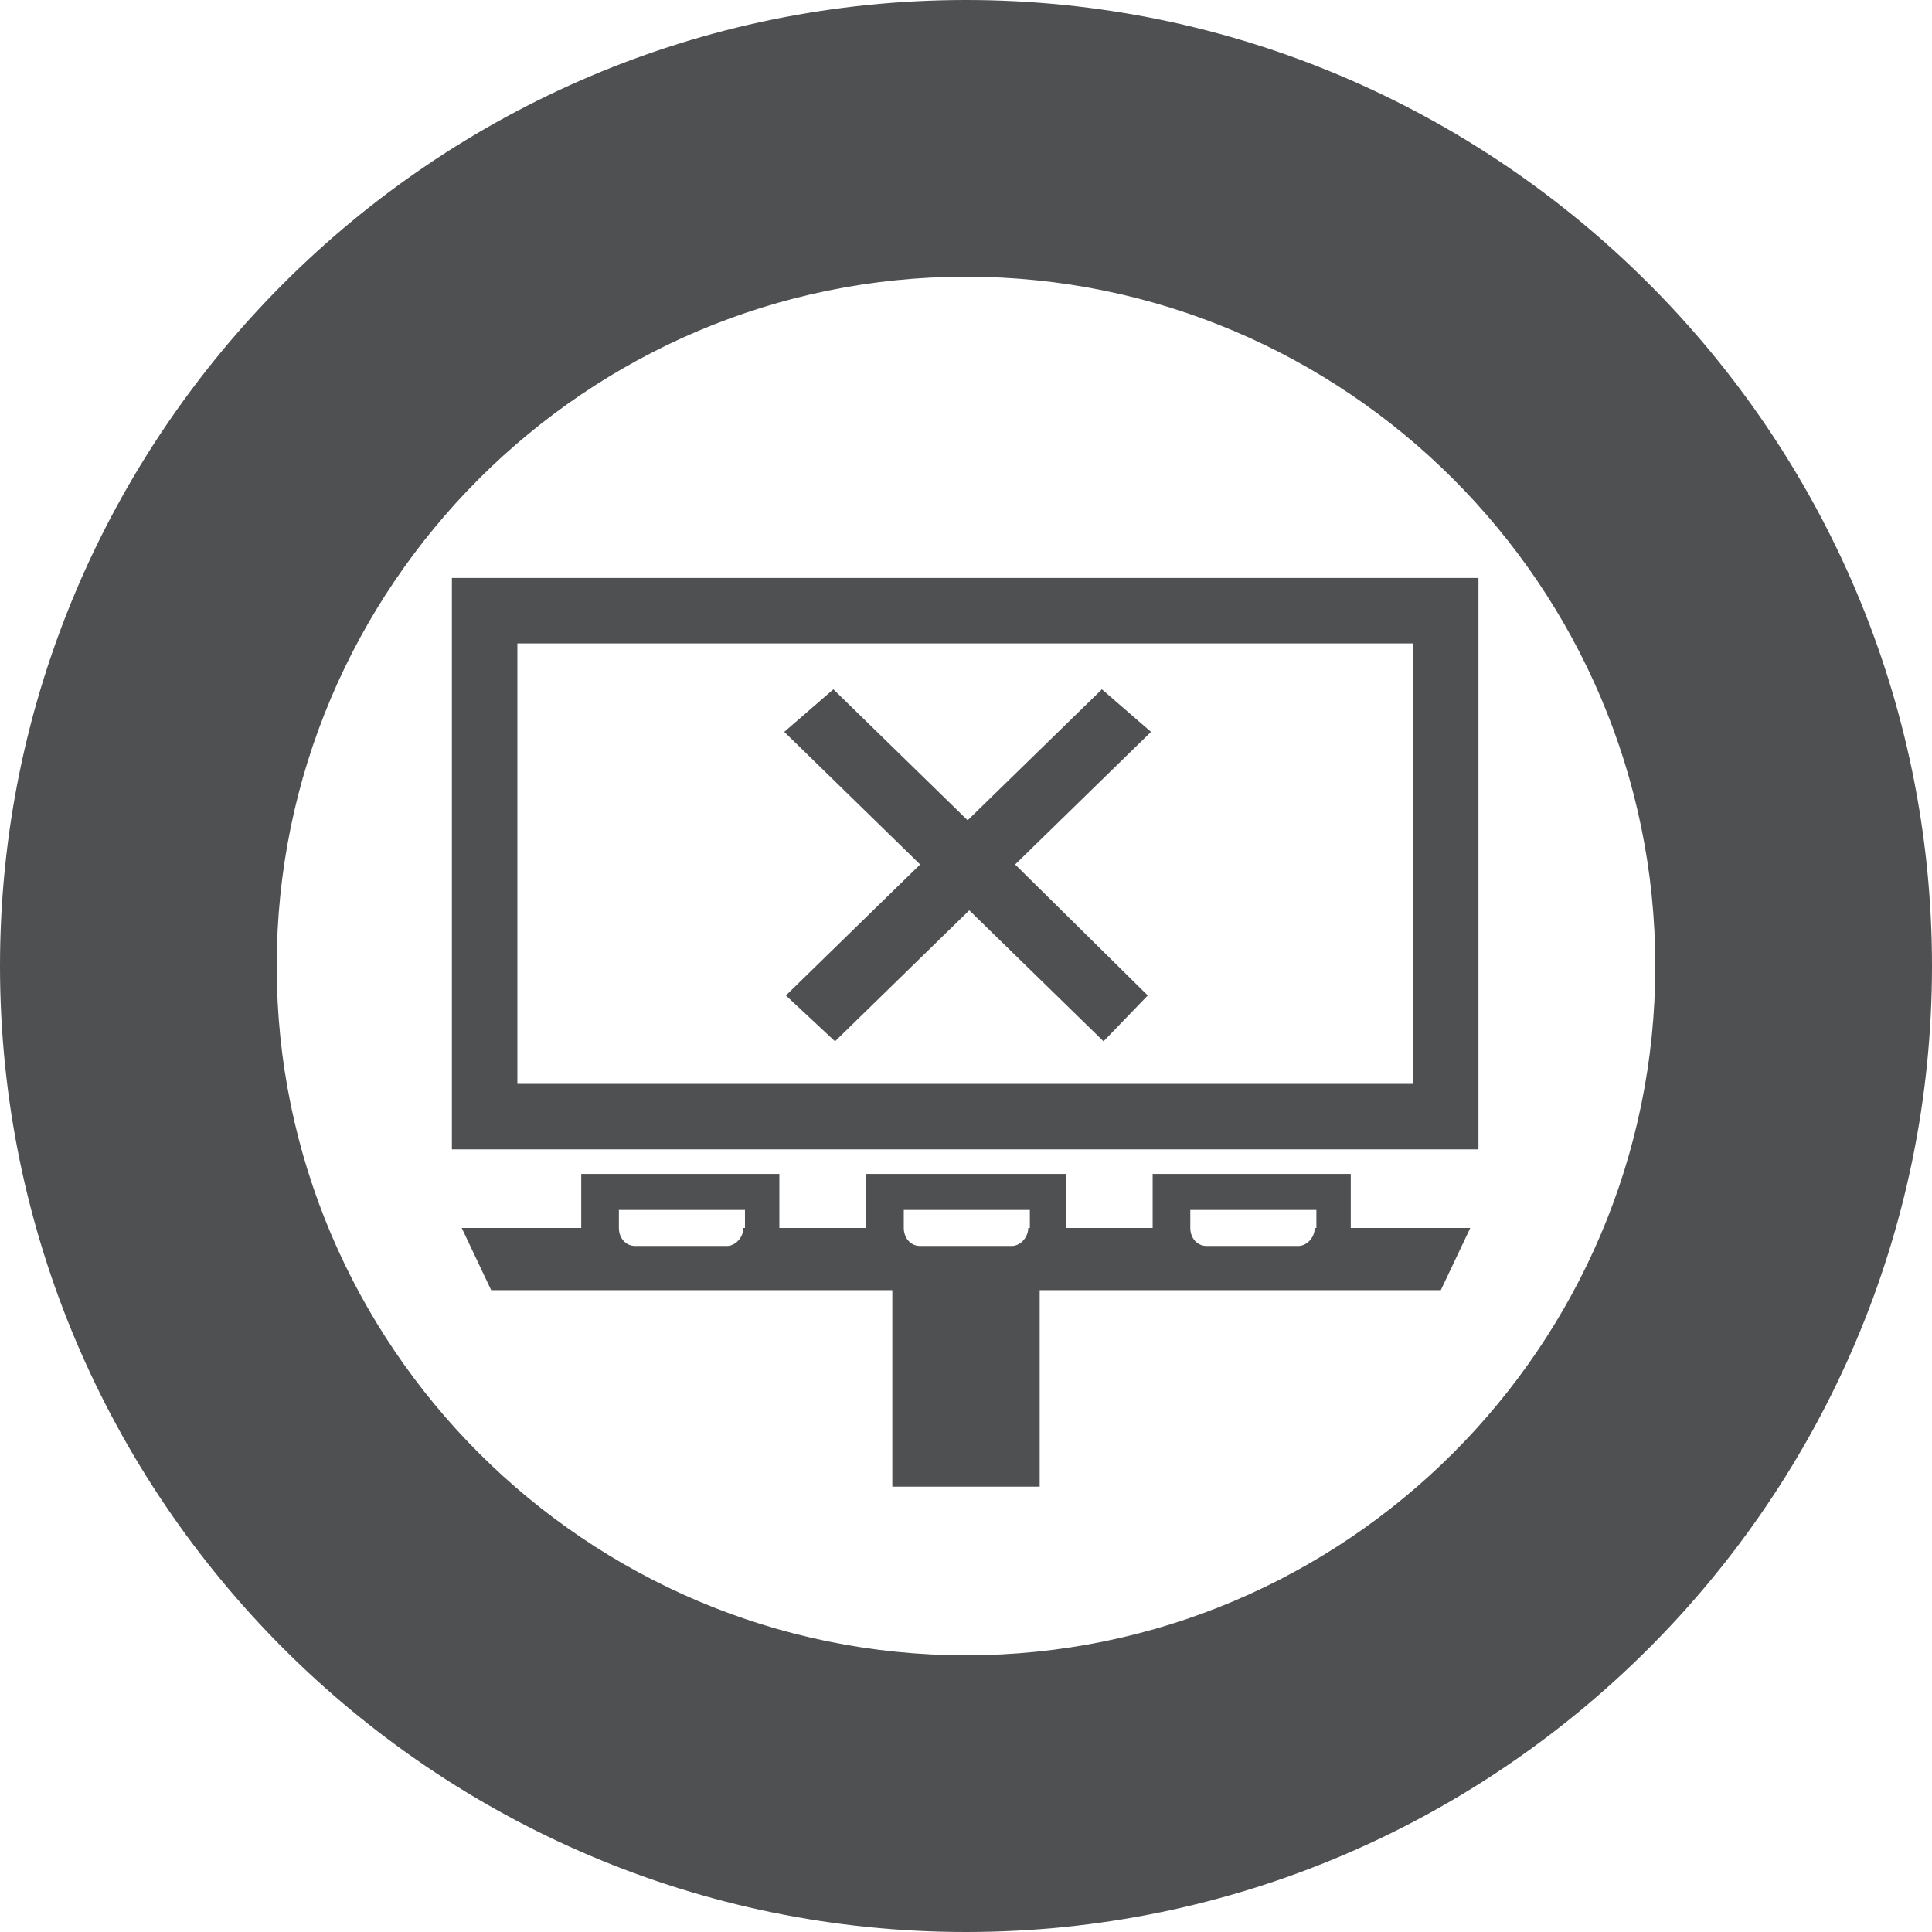 <?xml version="1.0" encoding="utf-8"?>
<!-- Generator: Adobe Illustrator 19.1.0, SVG Export Plug-In . SVG Version: 6.00 Build 0)  -->
<svg version="1.1" id="Layer_1" xmlns="http://www.w3.org/2000/svg" xmlns:xlink="http://www.w3.org/1999/xlink" x="0px" y="0px"
	 viewBox="0 0 118 118" style="enable-background:new 0 0 118 118;" xml:space="preserve">
<style type="text/css">
	.st0{fill:#4E5052;}
</style>
<path class="st0" d="M59,0C26.5,0,0,26.5,0,59c0,32.5,26.5,59,59,59c32.5,0,59-26.5,59-59C118,26.5,91.5,0,59,0z M59,101.1
	c-23.2,0-42.1-18.9-42.1-42.1c0-23.2,18.9-42.1,42.1-42.1c23.2,0,42.1,18.9,42.1,42.1C101.1,82.2,82.2,101.1,59,101.1z M27.6,35.3
	v34.9h62.7V35.3H27.6z M86.3,66.2H31.6V39.3h54.7V66.2z M56.2,52.8l-8.3-8.1l3-2.6l8.2,8l8.2-8l3,2.6l-8.3,8.1l8.1,8l-2.7,2.8
	l-8.2-8l-8.2,8L48,60.8L56.2,52.8z M54.5,78.8h9v12h-9V78.8z M82.5,71.7H70.4v3.3h-5.3v-3.3H52.9v3.3h-5.3v-3.3H35.5v3.3h-7.3
	l1.8,3.8h58l1.8-3.8h-7.3V71.7z M45.4,75c0,0.6-0.5,1.1-1,1.1h-5.6c-0.6,0-1-0.5-1-1.1v-1.1h7.7V75z M62.8,75c0,0.6-0.5,1.1-1,1.1
	h-5.6c-0.6,0-1-0.5-1-1.1v-1.1h7.7V75z M80.3,75c0,0.6-0.5,1.1-1,1.1h-5.6c-0.6,0-1-0.5-1-1.1v-1.1h7.7V75z"/>
</svg>
